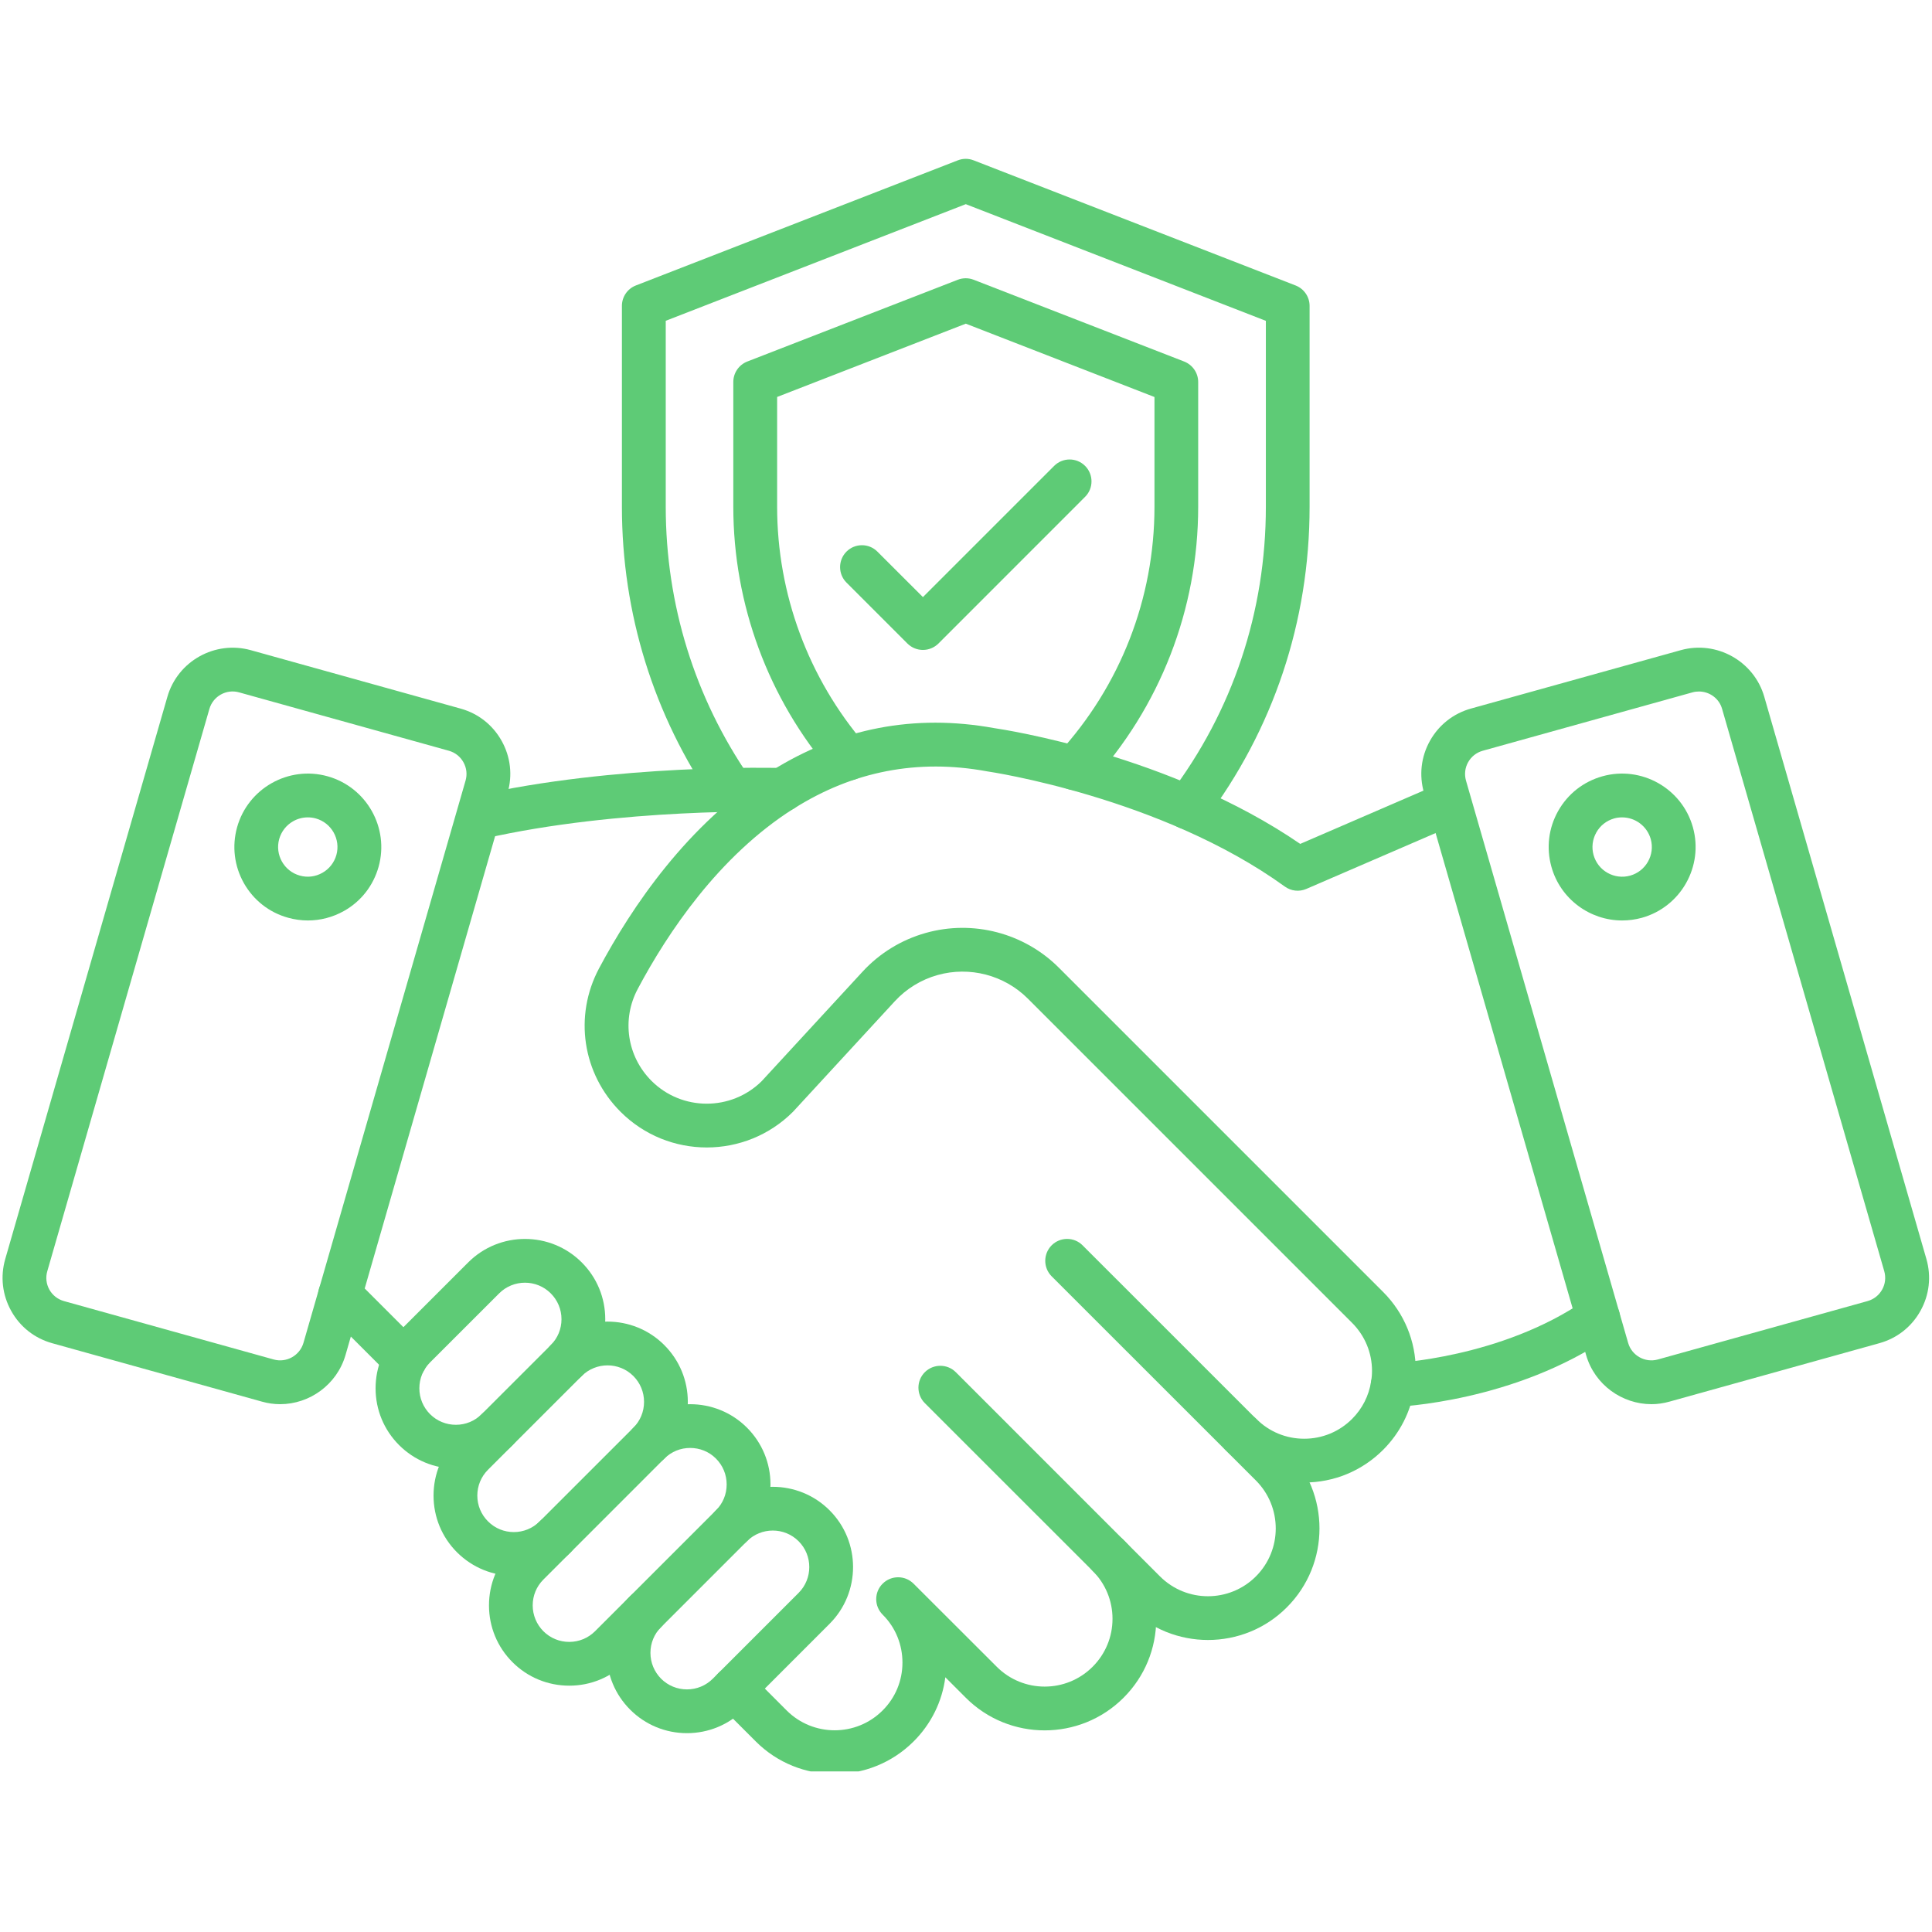 <svg xmlns="http://www.w3.org/2000/svg" xmlns:xlink="http://www.w3.org/1999/xlink" width="200" zoomAndPan="magnify" viewBox="0 0 150 150" height="200" preserveAspectRatio="xMidYMid meet" version="1.0"><defs><clipPath id="2320b9852e"><path d="M 55 119 L 90 119 L 90 137.531 L 55 137.531 Z M 55 119 " clip-rule="nonzero"/></clipPath><clipPath id="104835ccee"><path d="M 48 12.281 L 102 12.281 L 102 65 L 48 65 Z M 48 12.281 " clip-rule="nonzero"/></clipPath></defs><path fill="#5ecb76" d="M 21.75 109.02 C 21.281 109.02 20.812 108.957 20.344 108.824 L 4.059 104.289 C 2.691 103.91 1.559 103.02 0.871 101.781 C 0.18 100.543 0.016 99.113 0.406 97.754 L 12.996 54.098 C 13.793 51.328 16.695 49.707 19.473 50.48 L 35.762 55.016 C 37.129 55.395 38.258 56.285 38.949 57.523 C 39.641 58.762 39.805 60.191 39.41 61.555 L 26.824 105.211 C 26.156 107.504 24.035 109.02 21.75 109.02 Z M 21.254 105.551 C 22.242 105.824 23.27 105.246 23.559 104.266 L 36.145 60.609 C 36.285 60.129 36.227 59.617 35.98 59.18 C 35.738 58.742 35.336 58.426 34.852 58.289 L 18.559 53.754 C 17.574 53.477 16.543 54.055 16.258 55.039 L 3.672 98.695 C 3.531 99.176 3.59 99.688 3.832 100.125 C 4.078 100.562 4.48 100.879 4.965 101.016 Z M 21.254 105.551 " fill-opacity="1" fill-rule="nonzero"/><path fill="#5ecb76" d="M 23.906 71.465 C 23.395 71.465 22.879 71.395 22.371 71.254 C 20.902 70.848 19.684 69.891 18.934 68.566 C 18.188 67.238 18 65.699 18.406 64.234 C 19.25 61.207 22.402 59.426 25.43 60.27 C 28.457 61.113 30.238 64.266 29.395 67.293 C 28.984 68.762 28.031 69.984 26.703 70.73 C 25.836 71.215 24.875 71.465 23.906 71.465 Z M 23.895 63.461 C 23.504 63.461 23.113 63.562 22.766 63.758 C 22.227 64.062 21.844 64.555 21.676 65.145 C 21.336 66.367 22.055 67.641 23.277 67.98 C 23.871 68.148 24.492 68.07 25.027 67.766 C 25.566 67.465 25.949 66.969 26.117 66.379 C 26.457 65.156 25.738 63.883 24.516 63.543 C 24.309 63.484 24.102 63.461 23.895 63.461 Z M 27.75 66.836 Z M 27.75 66.836 " fill-opacity="1" fill-rule="nonzero"/><path fill="#5ecb76" d="M 128.223 109.02 C 125.93 109.02 123.809 107.508 123.145 105.207 L 110.559 61.551 C 110.168 60.188 110.328 58.758 111.02 57.52 C 111.711 56.281 112.844 55.391 114.207 55.012 L 130.5 50.477 C 133.273 49.707 136.18 51.328 136.977 54.094 L 149.566 97.75 C 149.957 99.113 149.793 100.543 149.102 101.777 C 148.414 103.016 147.281 103.906 145.914 104.285 L 129.625 108.82 C 129.156 108.953 128.684 109.02 128.223 109.02 Z M 131.906 53.688 C 131.738 53.688 131.574 53.707 131.406 53.754 L 115.117 58.289 C 114.629 58.426 114.23 58.742 113.984 59.18 C 113.738 59.617 113.684 60.129 113.82 60.609 L 126.41 104.266 C 126.691 105.246 127.723 105.824 128.711 105.551 L 144.996 101.016 C 145.484 100.879 145.883 100.562 146.129 100.125 C 146.375 99.688 146.43 99.176 146.293 98.695 L 133.703 55.039 C 133.473 54.219 132.719 53.688 131.906 53.688 Z M 130.949 52.117 Z M 130.949 52.117 " fill-opacity="1" fill-rule="nonzero"/><path fill="#5ecb76" d="M 125.941 71.465 C 123.449 71.465 121.148 69.812 120.449 67.289 C 120.043 65.82 120.23 64.285 120.977 62.961 C 121.727 61.633 122.945 60.68 124.414 60.27 C 127.441 59.426 130.594 61.207 131.438 64.234 C 132.281 67.262 130.5 70.414 127.473 71.258 C 126.961 71.398 126.445 71.465 125.941 71.465 Z M 125.941 63.461 C 125.734 63.461 125.527 63.484 125.324 63.543 C 124.734 63.711 124.238 64.094 123.938 64.633 C 123.637 65.168 123.559 65.789 123.723 66.383 C 123.891 66.973 124.273 67.469 124.812 67.77 C 125.344 68.07 125.969 68.148 126.562 67.984 C 127.785 67.645 128.504 66.371 128.164 65.148 C 127.875 64.129 126.949 63.461 125.941 63.461 Z M 125.941 63.461 " fill-opacity="1" fill-rule="nonzero"/><path fill="#5ecb76" d="M 108.129 109.238 C 107.219 109.238 106.465 108.52 106.434 107.602 C 106.398 106.66 107.133 105.875 108.07 105.84 C 108.152 105.836 116.555 105.465 123.113 100.922 C 123.887 100.391 124.945 100.582 125.48 101.355 C 126.016 102.129 125.82 103.184 125.051 103.723 C 117.652 108.84 108.574 109.227 108.195 109.238 C 108.172 109.238 108.152 109.238 108.129 109.238 Z M 108.129 109.238 " fill-opacity="1" fill-rule="nonzero"/><path fill="#5ecb76" d="M 31.441 107.262 C 31.004 107.262 30.57 107.098 30.238 106.766 L 25.199 101.73 C 24.535 101.066 24.535 99.988 25.199 99.324 C 25.863 98.664 26.938 98.664 27.602 99.324 L 32.641 104.363 C 33.305 105.027 33.305 106.105 32.641 106.766 C 32.309 107.102 31.875 107.262 31.441 107.262 Z M 31.441 107.262 " fill-opacity="1" fill-rule="nonzero"/><g clip-path="url(#2320b9852e)"><path fill="#5ecb76" d="M 64.801 137.734 C 62.582 137.734 60.367 136.895 58.676 135.203 L 55.777 132.305 C 55.113 131.641 55.113 130.562 55.777 129.898 C 56.438 129.238 57.516 129.238 58.18 129.898 L 61.078 132.801 C 63.133 134.852 66.473 134.852 68.523 132.801 C 69.52 131.812 70.066 130.488 70.066 129.082 C 70.066 128.398 69.938 127.73 69.684 127.098 C 69.422 126.449 69.035 125.863 68.527 125.359 C 67.863 124.695 67.863 123.617 68.527 122.957 C 69.191 122.293 70.27 122.293 70.93 122.957 L 77.387 129.406 C 79.441 131.461 82.777 131.461 84.832 129.406 C 85.824 128.414 86.375 127.09 86.375 125.684 C 86.375 124.281 85.828 122.957 84.832 121.961 C 84.168 121.301 84.168 120.223 84.832 119.559 C 85.492 118.895 86.57 118.895 87.234 119.559 C 88.871 121.195 89.77 123.371 89.77 125.684 C 89.77 128 88.871 130.176 87.234 131.812 C 83.855 135.191 78.359 135.191 74.984 131.812 L 73.395 130.223 C 73.152 132.109 72.293 133.852 70.926 135.211 C 69.234 136.895 67.02 137.734 64.801 137.734 Z M 64.801 137.734 " fill-opacity="1" fill-rule="nonzero"/></g><path fill="#5ecb76" d="M 93.789 127.328 C 91.57 127.328 89.352 126.484 87.664 124.793 L 71.805 108.941 C 71.141 108.277 71.141 107.199 71.805 106.535 C 72.469 105.875 73.547 105.875 74.207 106.535 L 90.062 122.391 C 92.117 124.445 95.453 124.445 97.508 122.391 C 99.562 120.336 99.562 117 97.508 114.945 L 81.648 99.09 C 80.988 98.43 80.988 97.352 81.648 96.688 C 82.312 96.023 83.391 96.023 84.051 96.688 L 99.91 112.543 C 103.289 115.922 103.289 121.418 99.91 124.793 C 98.227 126.484 96.004 127.328 93.789 127.328 Z M 93.789 127.328 " fill-opacity="1" fill-rule="nonzero"/><path fill="#5ecb76" d="M 101.258 115.102 C 98.941 115.102 96.766 114.203 95.133 112.562 C 94.469 111.898 94.469 110.824 95.133 110.16 C 95.793 109.496 96.871 109.496 97.535 110.16 C 98.531 111.156 99.848 111.703 101.258 111.703 C 102.664 111.703 103.984 111.156 104.98 110.16 C 105.77 109.367 106.277 108.367 106.449 107.273 C 106.5 106.992 106.523 106.715 106.523 106.438 C 106.523 105.035 105.977 103.711 104.98 102.711 L 79.805 77.535 C 77.973 75.703 75.281 75.004 72.789 75.703 C 71.512 76.062 70.359 76.77 69.461 77.75 L 61.613 86.27 C 61.598 86.285 61.582 86.305 61.566 86.32 C 57.875 90.012 51.871 90.012 48.18 86.32 C 45.215 83.355 44.543 78.883 46.508 75.188 C 49.031 70.449 53.391 63.953 59.836 59.891 C 59.859 59.875 59.883 59.859 59.906 59.844 C 65.207 56.527 71.016 55.414 77.168 56.527 C 78.094 56.664 90.902 58.633 100.949 65.52 L 111.84 60.812 C 112.703 60.445 113.703 60.84 114.074 61.703 C 114.445 62.562 114.047 63.562 113.184 63.934 L 101.422 69.016 C 100.871 69.254 100.238 69.184 99.754 68.832 C 90.145 61.887 76.789 59.906 76.656 59.891 C 76.637 59.887 76.609 59.883 76.59 59.879 C 71.262 58.906 66.234 59.875 61.652 62.766 C 61.625 62.777 61.605 62.793 61.582 62.805 C 55.805 66.473 51.828 72.426 49.512 76.785 C 48.254 79.152 48.684 82.016 50.582 83.918 C 52.938 86.273 56.77 86.281 59.137 83.941 L 66.961 75.449 C 68.285 74.008 69.984 72.965 71.871 72.434 C 75.547 71.398 79.512 72.434 82.211 75.133 L 107.387 100.309 C 109.02 101.945 109.922 104.121 109.922 106.434 C 109.922 106.902 109.883 107.367 109.809 107.816 C 109.527 109.609 108.691 111.254 107.391 112.559 C 105.746 114.203 103.57 115.102 101.258 115.102 Z M 101.258 115.102 " fill-opacity="1" fill-rule="nonzero"/><path fill="#5ecb76" d="M 37.145 65.168 C 36.371 65.168 35.668 64.637 35.488 63.848 C 35.281 62.934 35.852 62.02 36.766 61.809 C 47.82 59.293 60.242 59.613 60.785 59.629 C 61.703 59.652 62.441 60.402 62.441 61.328 C 62.441 62.281 61.652 63.062 60.691 63.027 C 60.184 63.016 48.164 62.699 37.523 65.125 C 37.395 65.156 37.27 65.168 37.145 65.168 Z M 37.145 65.168 " fill-opacity="1" fill-rule="nonzero"/><path fill="#5ecb76" d="M 35.395 114.023 C 33.727 114.023 32.16 113.371 30.984 112.195 C 29.809 111.02 29.16 109.453 29.16 107.789 C 29.16 106.121 29.809 104.559 30.984 103.379 L 36.348 98.016 C 38.781 95.582 42.738 95.582 45.168 98.016 C 46.344 99.191 46.992 100.758 46.992 102.422 C 46.992 104.09 46.344 105.656 45.168 106.832 C 44.504 107.496 43.426 107.496 42.762 106.832 C 42.102 106.168 42.102 105.09 42.762 104.43 C 43.301 103.891 43.594 103.18 43.594 102.422 C 43.594 101.664 43.297 100.953 42.762 100.418 C 41.66 99.312 39.859 99.312 38.754 100.418 L 33.387 105.781 C 32.852 106.32 32.559 107.027 32.559 107.789 C 32.559 108.547 32.855 109.254 33.387 109.793 C 33.926 110.328 34.637 110.621 35.395 110.621 C 36.152 110.621 36.863 110.328 37.398 109.793 C 38.062 109.129 39.141 109.129 39.801 109.793 C 40.465 110.457 40.465 111.535 39.801 112.195 C 38.625 113.371 37.059 114.023 35.395 114.023 Z M 35.395 114.023 " fill-opacity="1" fill-rule="nonzero"/><path fill="#5ecb76" d="M 39.895 122.348 C 38.297 122.348 36.703 121.738 35.484 120.523 C 34.309 119.348 33.66 117.781 33.66 116.117 C 33.66 114.449 34.309 112.883 35.484 111.707 L 42.762 104.434 C 45.191 102 49.148 102 51.578 104.434 C 52.754 105.613 53.402 107.176 53.402 108.84 C 53.402 110.508 52.754 112.074 51.578 113.25 C 50.914 113.914 49.836 113.914 49.176 113.25 C 48.512 112.586 48.512 111.508 49.176 110.848 C 49.711 110.309 50.004 109.598 50.004 108.84 C 50.004 108.082 49.707 107.371 49.176 106.836 C 48.07 105.73 46.27 105.73 45.164 106.836 L 37.891 114.109 C 37.352 114.648 37.059 115.359 37.059 116.117 C 37.059 116.875 37.355 117.586 37.891 118.121 C 38.992 119.227 40.793 119.227 41.898 118.121 C 42.562 117.457 43.641 117.457 44.305 118.121 C 44.965 118.785 44.965 119.863 44.305 120.523 C 43.09 121.738 41.492 122.348 39.895 122.348 Z M 39.895 122.348 " fill-opacity="1" fill-rule="nonzero"/><path fill="#5ecb76" d="M 44.199 130.875 C 42.531 130.875 40.965 130.227 39.789 129.051 C 38.613 127.875 37.965 126.309 37.965 124.641 C 37.965 122.977 38.613 121.41 39.789 120.23 L 49.18 110.844 C 51.609 108.414 55.566 108.414 57.996 110.844 C 59.172 112.023 59.82 113.586 59.82 115.254 C 59.82 116.918 59.172 118.484 57.996 119.66 L 48.605 129.051 C 47.426 130.227 45.863 130.875 44.199 130.875 Z M 53.582 112.418 C 52.855 112.418 52.133 112.691 51.578 113.246 L 42.188 122.637 C 41.652 123.172 41.359 123.883 41.359 124.641 C 41.359 125.398 41.656 126.109 42.188 126.648 C 42.727 127.184 43.438 127.477 44.195 127.477 C 44.953 127.477 45.664 127.18 46.199 126.648 L 55.59 117.258 C 56.125 116.723 56.418 116.012 56.418 115.254 C 56.418 114.492 56.125 113.785 55.59 113.246 C 55.039 112.691 54.312 112.418 53.582 112.418 Z M 53.582 112.418 " fill-opacity="1" fill-rule="nonzero"/><path fill="#5ecb76" d="M 53.336 134.562 C 51.672 134.562 50.102 133.914 48.926 132.738 C 47.75 131.562 47.102 129.996 47.102 128.328 C 47.102 126.664 47.75 125.098 48.926 123.922 C 49.59 123.258 50.668 123.258 51.328 123.922 C 51.992 124.582 51.992 125.66 51.328 126.324 C 50.793 126.859 50.5 127.57 50.5 128.328 C 50.5 129.086 50.797 129.797 51.328 130.336 C 51.867 130.871 52.578 131.164 53.336 131.164 C 54.094 131.164 54.805 130.867 55.34 130.336 L 62.004 123.672 C 63.109 122.566 63.109 120.766 62.004 119.66 C 60.898 118.555 59.102 118.555 57.992 119.66 C 57.328 120.324 56.254 120.324 55.59 119.66 C 54.926 119 54.926 117.922 55.59 117.258 C 58.02 114.828 61.977 114.828 64.406 117.258 C 66.84 119.688 66.84 123.645 64.406 126.074 L 57.746 132.738 C 56.57 133.914 55 134.562 53.336 134.562 Z M 53.336 134.562 " fill-opacity="1" fill-rule="nonzero"/><g clip-path="url(#104835ccee)"><path fill="#5ecb76" d="M 92.18 64.375 C 91.824 64.375 91.465 64.266 91.156 64.035 C 90.41 63.465 90.262 62.402 90.828 61.652 C 95.707 55.211 98.281 47.496 98.281 39.348 L 98.281 24.91 L 74.984 15.852 L 51.688 24.906 L 51.688 39.344 C 51.688 46.918 53.941 54.184 58.207 60.363 C 58.742 61.133 58.547 62.195 57.773 62.727 C 57.004 63.262 55.941 63.066 55.41 62.297 C 50.75 55.551 48.285 47.613 48.285 39.348 L 48.285 23.746 C 48.285 23.047 48.715 22.418 49.367 22.164 L 74.363 12.449 C 74.762 12.293 75.199 12.293 75.594 12.449 L 100.59 22.164 C 101.242 22.418 101.676 23.047 101.676 23.746 L 101.676 39.348 C 101.676 48.242 98.859 56.668 93.535 63.707 C 93.199 64.141 92.695 64.375 92.18 64.375 Z M 92.18 64.375 " fill-opacity="1" fill-rule="nonzero"/></g><path fill="#5ecb76" d="M 83.43 61.34 C 83.02 61.34 82.609 61.195 82.281 60.895 C 81.59 60.262 81.543 59.188 82.176 58.496 C 86.984 53.254 89.633 46.457 89.633 39.348 L 89.633 30.824 L 74.984 25.129 L 60.336 30.82 L 60.336 39.344 C 60.336 46.109 62.758 52.656 67.16 57.785 C 67.773 58.5 67.691 59.57 66.977 60.184 C 66.266 60.793 65.191 60.711 64.582 60 C 59.648 54.254 56.934 46.918 56.934 39.34 L 56.934 29.656 C 56.934 28.957 57.363 28.328 58.016 28.07 L 74.363 21.719 C 74.762 21.566 75.199 21.566 75.594 21.719 L 91.941 28.07 C 92.594 28.328 93.027 28.957 93.027 29.656 L 93.027 39.34 C 93.027 47.301 90.062 54.918 84.68 60.789 C 84.348 61.152 83.891 61.34 83.43 61.34 Z M 83.43 61.34 " fill-opacity="1" fill-rule="nonzero"/><path fill="#5ecb76" d="M 71.656 50.461 C 71.219 50.461 70.785 50.293 70.453 49.965 L 65.719 45.23 C 65.059 44.57 65.059 43.492 65.719 42.828 C 66.383 42.164 67.461 42.164 68.121 42.828 L 71.656 46.359 L 81.844 36.172 C 82.508 35.508 83.582 35.508 84.246 36.172 C 84.91 36.836 84.91 37.914 84.246 38.574 L 72.855 49.969 C 72.523 50.293 72.09 50.461 71.656 50.461 Z M 71.656 50.461 " fill-opacity="1" fill-rule="nonzero"/></svg>